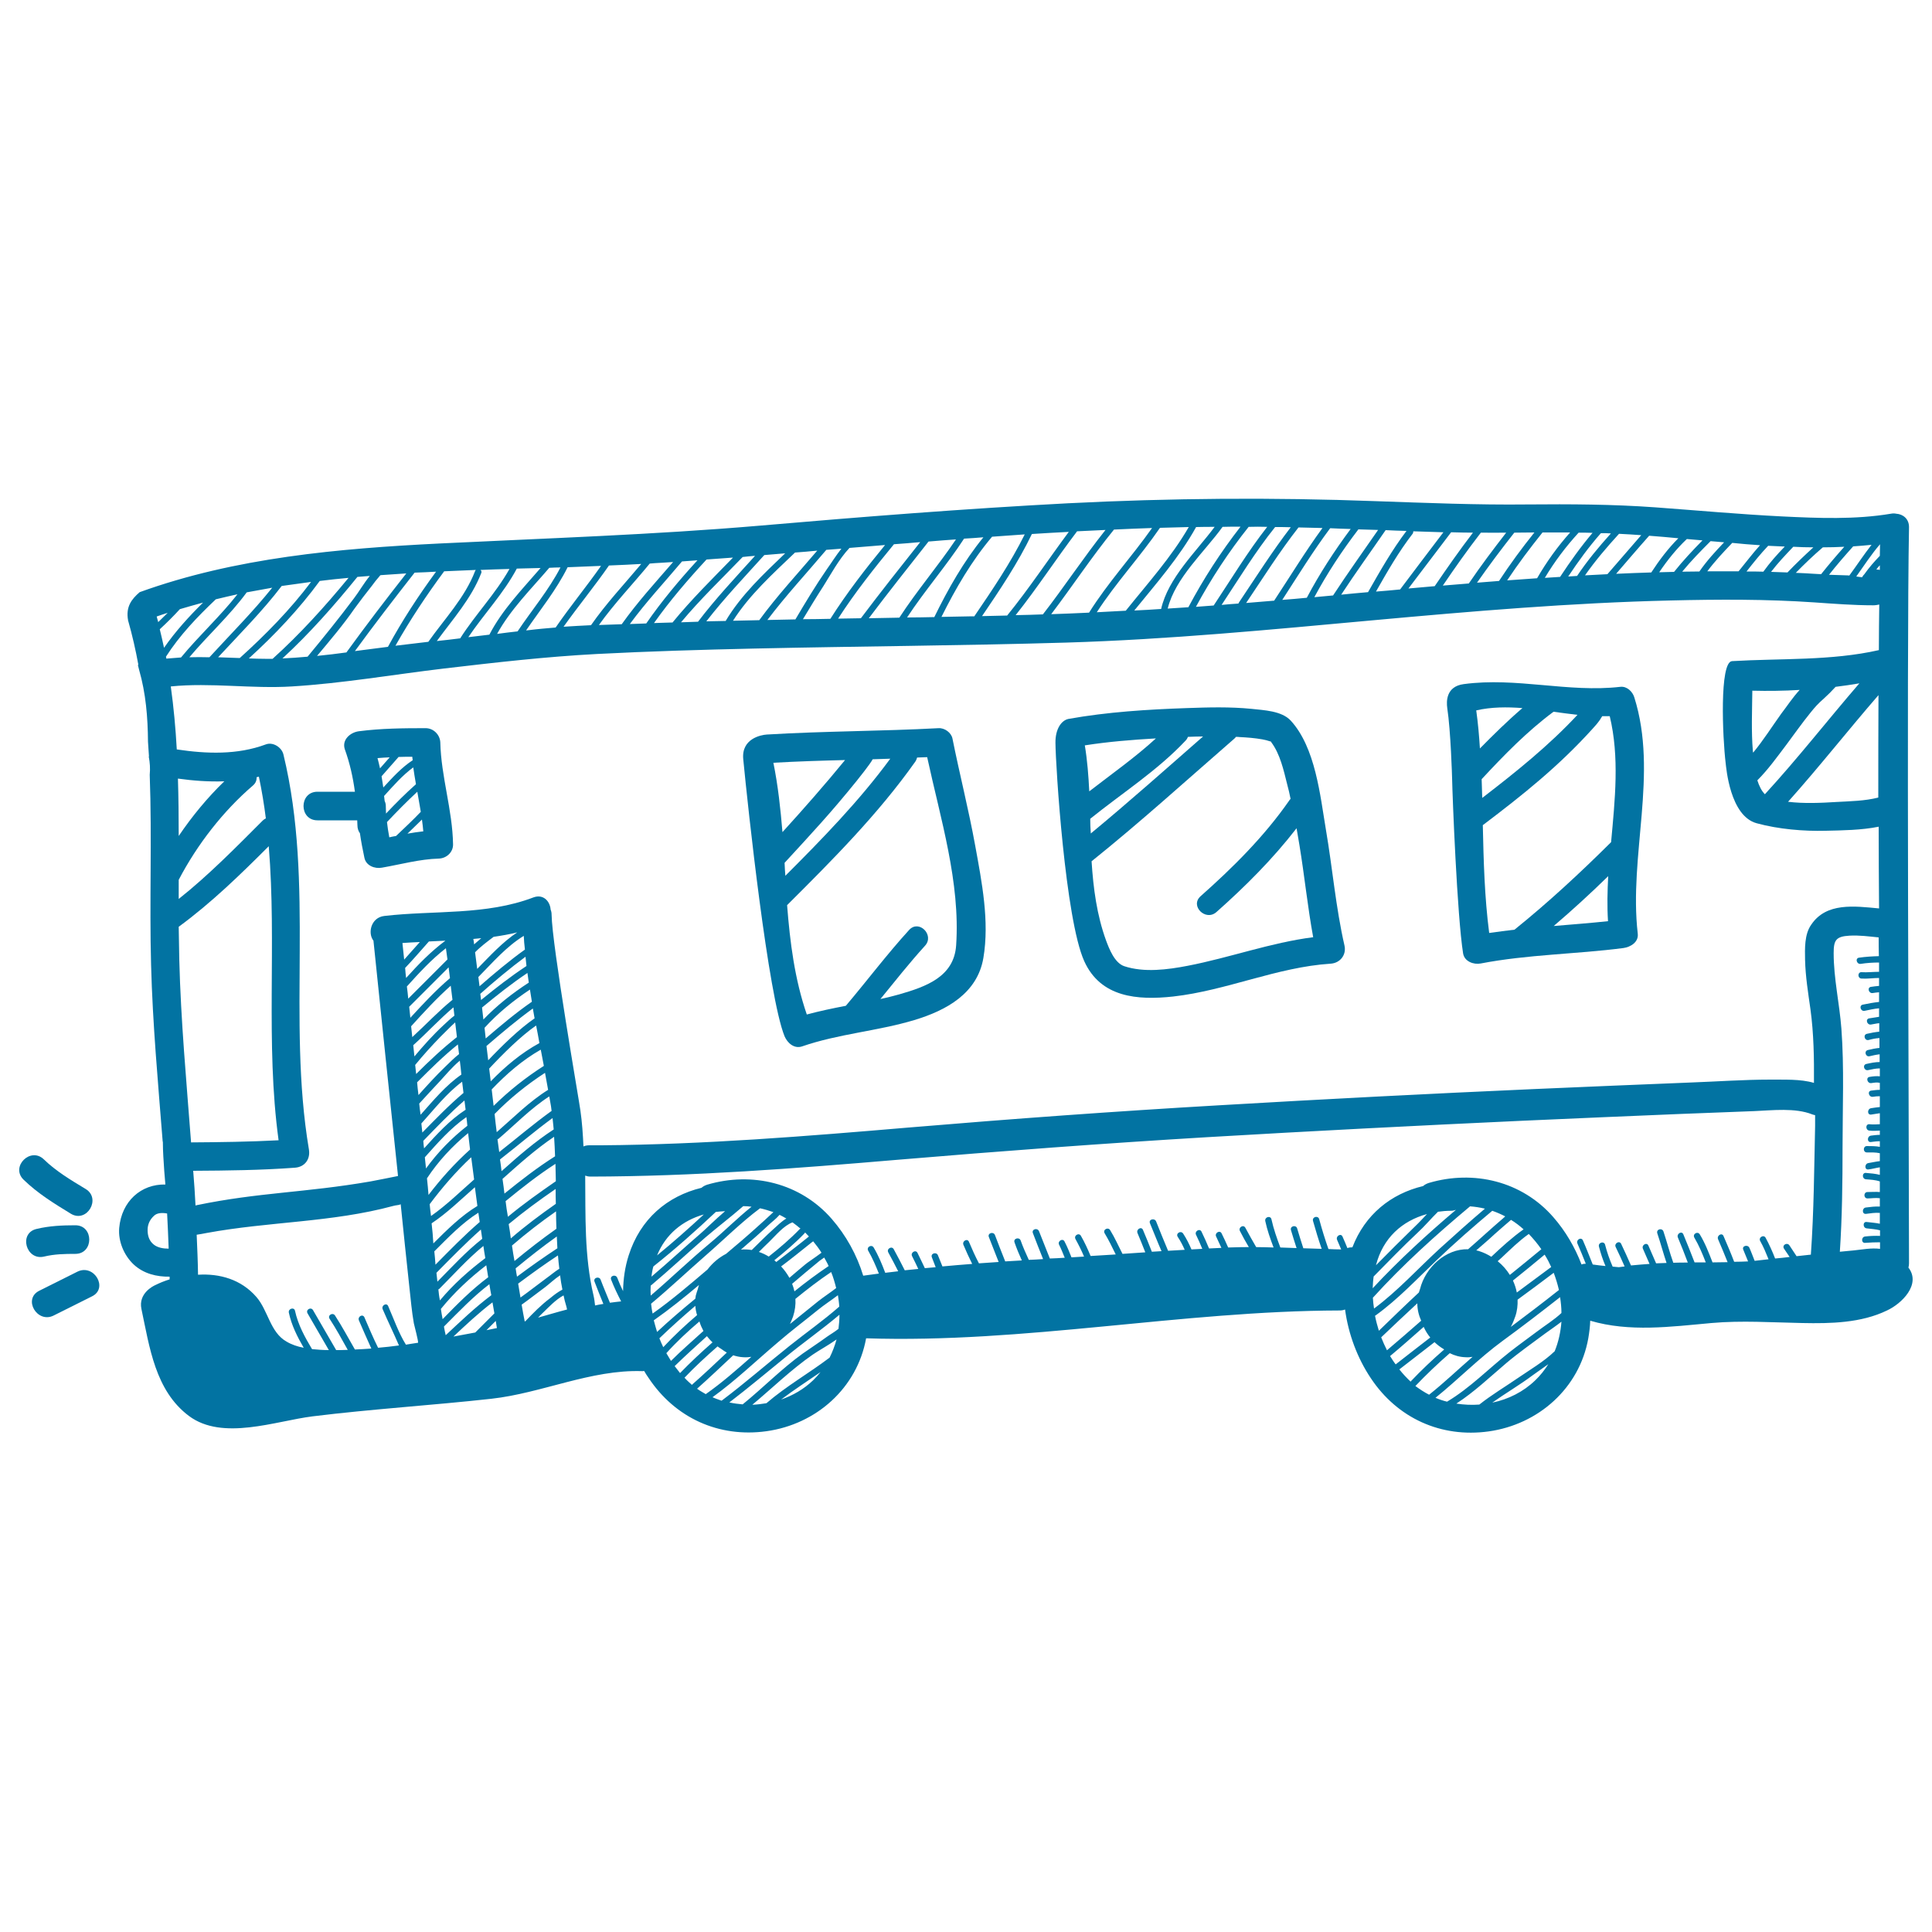 <svg xmlns="http://www.w3.org/2000/svg" viewBox="0 0 1000 1000" style="fill:#0273a2">
<title>Bus SVG icon</title>
<g><g><path d="M987.8,656.1c0.2-0.7,0.3-1.4,0.3-2.2c0-57.6-1.3-313.3,0-380.9c0.1-4.5-3.2-6.9-6.6-7.1c-0.9-0.2-1.8-0.2-2.8,0c-18.5,3.1-37.7,2.3-56.3,1.4c-21.9-1.1-43.8-3.1-65.6-4.7c-22.1-1.6-44-1.7-66.1-1.5c-26.2,0.3-52.4-0.8-78.6-1.7c-53.3-2-106.2-1.6-159.4,1.1c-53.3,2.8-106.5,7-159.7,11.6c-55.1,4.7-110.1,6.5-165.3,9.2c-52.3,2.6-105.9,7.3-155.4,25.2c-4.2,3.6-7.3,7.6-6,14.6c0,0.1,0,0.2,0,0.3c0,0,0.1,0.1,0.1,0.1c2.1,7.4,3.8,14.9,5.2,22.5c-0.1,0.1-0.2,0.2-0.2,0.2c0,0.2,0.1,0.4,0.1,0.5c0.2,0.7,0.3,1.3,0.5,2c3.5,12.2,4.5,24.6,4.6,37.2c0.2,2.5,0.3,5,0.5,7.5c0,0.1,0,0.1-0.1,0.2c0.6,3.1,0.8,6.2,0.5,9.4c0,0,0,0.1,0,0.1c1.2,32.8-0.2,66,0.7,98.4c0.8,30.5,3.6,60.9,6,91.3c0.1,0.1,0.1,0.3,0.1,0.5c0,4.9,0.4,9.7,0.7,14.5c0,0,0,0.1,0,0.1c0.2,2.4,0.4,4.8,0.6,7.2c-12.6-0.3-22.7,8.7-23.9,22.5c-0.6,6.9,2.5,14.2,7.5,18.9c5.2,4.8,11.9,6.4,18.6,6.3c0,0.5,0,1,0,1.4c-2.6,0.8-5.1,1.8-7.5,3c-0.9,0.4-8.8,4.2-7.1,12.3c4.2,19.7,7.1,42.3,24.6,55.4c17.4,13,44.8,2.6,64,0.2c30.7-3.8,61.8-5.7,92.5-9.1c26.2-2.9,51.5-15.2,78.1-14.3c0.3,0,0.7,0,1-0.1c0.7,1.2,1.5,2.5,2.3,3.6c13.8,20.8,36.4,31,61,27.6c25.8-3.6,46.9-22.3,51.6-48.1c82,2.7,163.2-14.2,245.1-14.4c1.1,0,2-0.2,2.8-0.5c1.7,12.7,6.4,25.2,13.3,35.5c13.8,20.8,36.4,31,61,27.6c25.8-3.6,47-22.4,51.6-48.2c0.5-3,0.9-6,1-9.1c20.4,6,41.7,3.1,62.7,1.2c15.7-1.4,31.3-0.3,47.1,0c14.6,0.3,30.4,0,43.8-6.5C984.3,674.8,994.5,664.8,987.8,656.1z M965,297.2c-0.5,0.5-0.9,1-1.2,1.6c-0.9-0.1-2-0.3-3-0.4c4-5.6,7.8-11.5,12.3-16.7c0,2-0.1,4-0.1,6C970.1,290.7,967.4,293.8,965,297.2z M973,292.6c0,0.8,0,1.6,0,2.4c-0.6-0.2-1.2-0.2-1.8-0.2C971.7,294,972.3,293.3,973,292.6z M959.2,282.8c3.2-0.2,6.4-0.5,9.5-0.8c-4,5.1-7.6,10.6-11.5,15.9c-0.6-0.1-1.1-0.1-1.4-0.1c-3-0.1-6.1-0.2-9.1-0.3C950.7,292.4,954.9,287.6,959.2,282.8C959.2,282.8,959.2,282.8,959.2,282.8z M954.6,283c-4.1,4.6-8.1,9.3-12,14.2c-1.2-0.1-2.4-0.1-3.6-0.2c-3.2-0.2-6.3-0.4-9.5-0.5c4.5-4.6,9.1-9,14-13.2C947.2,283.3,950.9,283.2,954.6,283z M938.6,283.3c-4.6,4.2-9.1,8.5-13.4,13c-2.8-0.1-5.7-0.2-8.5-0.3c3.5-4.6,7.5-8.8,11.5-13C931.7,283.2,935.1,283.3,938.6,283.3z M923.8,282.9c-4,4.1-7.8,8.4-11.1,13c-2.9-0.1-5.8-0.1-8.7-0.1c3.6-4.6,7.2-9.1,11.2-13.3C918.1,282.6,920.9,282.8,923.8,282.9z M911,282.2c-3.9,4.3-7.4,9-11.1,13.5c-5.4,0-10.8,0-16.2,0c3.9-5.2,8.4-10,12.9-14.7C901.4,281.5,906.2,281.9,911,282.2z M892.4,280.7c-4.6,4.8-9,9.6-12.8,15.1c-3,0-5.9,0.1-8.9,0.1c4.6-5.6,9.6-10.7,14.7-15.8C887.7,280.3,890.1,280.5,892.4,280.7z M881.2,279.7c-5.1,5.2-10.1,10.5-14.7,16.3c-2.6,0.1-5.2,0.1-7.7,0.2c4.2-6.2,8.9-12.1,14.3-17.2C875.8,279.2,878.5,279.5,881.2,279.7z M868.7,278.6c-5.3,5.3-9.9,11.4-14,17.7c-6.1,0.2-12.1,0.4-18.2,0.7c5.7-6.6,11.3-13.2,17.1-19.7C858.7,277.7,863.7,278.1,868.7,278.6z M849.5,277c-5.9,6.7-11.6,13.5-17.5,20.2c-3.9,0.2-7.7,0.4-11.6,0.6c5.3-7.6,11.4-14.7,17.6-21.5C841.8,276.5,845.7,276.7,849.5,277z M833.8,276.1c-6.3,7-12.3,14.2-17.5,22c-1.5,0.1-3,0.2-4.6,0.3c5.2-7.8,10.7-15.4,16.9-22.4C830.3,275.9,832,276,833.8,276.1z M824.3,275.8c-6.1,7.2-11.6,14.9-16.8,22.8c-2.6,0.2-5.3,0.3-7.9,0.5c5-8.4,10.9-16.2,17.5-23.4C819.5,275.7,821.9,275.7,824.3,275.8z M812.7,275.6c-6.5,7.3-12.2,15.2-17.1,23.7c-5.2,0.4-10.4,0.7-15.5,1.1c5.7-8.6,11.9-16.8,18.3-24.8C803.2,275.6,808,275.6,812.7,275.6z M783.8,275.7c3.5,0,7-0.1,10.4-0.1c-6.5,8.1-12.6,16.4-18.3,25.1c-3.8,0.3-7.6,0.6-11.4,0.9C770.7,292.7,777.1,284.2,783.8,275.7z M779.6,275.7c-6.6,8.5-13.1,17.1-19.2,26.1c0,0.1-0.1,0.1-0.1,0.2c-4.5,0.4-9,0.7-13.5,1.1c6.3-9.3,12.8-18.5,19.7-27.4C770.9,275.8,775.2,275.7,779.6,275.7z M762.4,275.7c-6.9,9-13.4,18.3-19.8,27.7c-4.5,0.4-9.1,0.8-13.6,1.2c7.4-9.7,14.7-19.4,22.1-29.1C754.9,275.6,758.6,275.7,762.4,275.7z M731.5,275c5.2,0.2,10.4,0.3,15.6,0.5c-7.5,9.9-15,19.7-22.4,29.6c-4.2,0.4-8.4,0.8-12.5,1.1c5.9-10.4,11.8-20.7,19.1-30.1C731.5,275.7,731.5,275.3,731.5,275z M728,274.8c-7.6,10-13.7,20.8-19.9,31.7c-4.6,0.4-9.2,0.8-13.9,1.3c7.4-11.3,15.3-22.2,23-33.4C720.8,274.6,724.4,274.7,728,274.8z M713.3,274.3c-7.8,11.3-15.8,22.4-23.3,33.9c-3.2,0.3-6.5,0.6-9.7,0.9c6.6-12.3,14.3-24,22.8-35.1C706.5,274.1,709.9,274.2,713.3,274.3z M699.1,273.8c-8.4,11.3-16.1,23.1-22.7,35.6c-4.2,0.4-8.5,0.8-12.7,1.1c8.1-12.5,15.9-25.2,24.8-37.1C692,273.6,695.5,273.7,699.1,273.8z M684.5,273.3c-8.9,12.2-16.7,25-25,37.6c-4.8,0.4-9.7,0.8-14.5,1.2c8.9-13.2,17.3-26.6,27.1-39.1C676.3,273.1,680.4,273.2,684.5,273.3z M668.1,272.9c-9.6,12.5-18,25.8-26.8,38.9c-0.1,0.2-0.2,0.4-0.3,0.6c-2.9,0.2-5.8,0.4-8.7,0.7c9-13.6,17.5-27.6,27.7-40.3C662.7,272.8,665.4,272.8,668.1,272.9z M655.9,272.7c-10.1,12.9-18.6,27-27.7,40.7c-3.1,0.2-6.1,0.5-9.2,0.7c7.9-14.6,17-28.5,27.3-41.4C649.5,272.6,652.7,272.6,655.9,272.7z M642.1,272.6c-10.2,13.1-19.2,27-27,41.7c-3.6,0.2-7.1,0.5-10.7,0.7c3.9-15.9,19.2-29.5,28.4-42.3C635.9,272.6,639,272.6,642.1,272.6z M628.7,272.7c-9.6,12.9-24.1,26.5-27.7,42.5c-4.6,0.3-9.2,0.6-13.9,0.8c11.2-13.8,23.3-27.5,32-43.2C622.3,272.7,625.5,272.7,628.7,272.7z M615.3,272.8c-9,15.6-21.4,29.3-32.6,43.3c-5,0.3-10,0.5-15,0.8c9.9-15.3,22.4-28.7,32.7-43.7C605.4,273.1,610.4,272.9,615.3,272.8z M596.3,273.3c-10.5,14.9-22.9,28.3-32.6,43.8c-6.5,0.3-13.1,0.6-19.6,0.8c11-14.5,21-29.7,32.5-43.8C583.1,273.8,589.7,273.5,596.3,273.3z M572.2,274.3c-11.3,14.2-21.3,29.4-32.4,43.7c-4.7,0.2-9.4,0.3-14.1,0.4c11.2-14.1,21-29.2,31.8-43.4C562.4,274.8,567.3,274.5,572.2,274.3z M553.2,275.3c-10.7,14.4-20.6,29.4-31.9,43.3c-4.3,0.1-8.6,0.2-13,0.3c9.3-13.7,18.6-27.5,25.8-42.5C540.5,276,546.9,275.6,553.2,275.3z M530.4,276.6c-7.4,14.9-16.7,28.6-26.1,42.4c-0.4,0-0.8,0-1.2,0c-5.3,0.1-10.5,0.2-15.8,0.3c7.3-14.7,15.7-29.1,26.2-41.5C519.2,277.4,524.8,277,530.4,276.6z M509,278.1c-10.2,12.5-18.3,26.8-25.4,41.3c-4.7,0.1-9.4,0.2-14.1,0.2c9.2-14,20.3-26.7,29.5-40.8C502.3,278.6,505.7,278.4,509,278.1z M494.8,279.2c-9.3,13.8-20.2,26.5-29.3,40.5c-5.3,0.1-10.5,0.2-15.8,0.3c10.1-13.4,20.5-26.5,30.9-39.7C485.4,279.9,490.1,279.5,494.8,279.2z M476.3,280.6c-10.3,13-20.7,26.1-30.7,39.4c-3.9,0.1-7.9,0.1-11.8,0.2c8.7-13.5,18.7-26.1,28.9-38.5C467.2,281.4,471.7,281,476.3,280.6z M458.1,282.1c-10.1,12.3-19.8,24.8-28.3,38.2c-4.7,0.1-9.5,0.2-14.2,0.2c3.5-5.8,7-11.6,10.7-17.3c3.5-5.5,7.9-13.8,13.4-19.6C445.8,283.1,452,282.6,458.1,282.1z M435.5,284c-2.8,3.5-5.2,7.4-7.5,10.6c-5.8,8.4-11.1,17.2-16.3,26c-4.8,0.1-9.7,0.2-14.5,0.3c9.5-12.6,20.3-24.2,30.5-36.3L435.5,284z M423,285c-10.1,11.9-20.8,23.4-30,36c-4.5,0.1-9,0.2-13.6,0.3c8.5-13.4,20.6-24.3,32.1-35.3C415.4,285.7,419.2,285.4,423,285z M395.6,287.3c3.6-0.3,7.2-0.6,10.8-0.9c-11.3,10.8-22.8,21.6-30.8,35c-3.3,0.1-6.6,0.1-10,0.2C374.9,309.6,385.4,298.6,395.6,287.3z M390.8,287.7c-10.1,11.2-20.4,22.1-29.5,34.1c-2.9,0.1-5.9,0.2-8.8,0.3c9.9-11.9,21.1-22.6,31.9-33.8C386.5,288,388.6,287.9,390.8,287.7z M379.4,288.6c-10.7,11-21.6,21.7-31.3,33.6c-2.2,0.1-4.5,0.1-6.8,0.2c-0.9,0-1.9,0.1-2.8,0.1c8.2-11.6,17.5-22.4,27.2-32.9C370.3,289.3,374.9,288.9,379.4,288.6z M361,290c-9.5,10.4-18.5,21.1-26.5,32.7c-2.8,0.1-5.7,0.2-8.5,0.3c8.3-11.3,17.9-21.6,27-32.4C355.6,290.4,358.3,290.2,361,290z M342.2,291.3c2.1-0.1,4.1-0.3,6.2-0.4c-9.1,10.5-18.5,20.8-26.6,32.2c-3.9,0.1-7.8,0.3-11.8,0.4c8-11.2,17.6-21.2,26.3-31.8C338.3,291.5,340.3,291.4,342.2,291.3z M331.9,291.9c-8.8,10.5-18.2,20.5-26,31.7c-4.7,0.2-9.4,0.5-14.2,0.8c7.6-10.7,16-20.9,23.5-31.7C320.8,292.5,326.4,292.2,331.9,291.9z M311.1,292.9c-7.6,10.8-16,21-23.5,31.9c-4.8,0.4-9.5,0.8-14.2,1.4c-0.4,0-0.7,0.1-1.1,0.1c7.4-10.8,15.7-21,21.5-32.7C299.5,293.4,305.3,293.1,311.1,292.9z M290.1,293.7c-6.1,11.8-14.8,22-22.2,33.1c-3.5,0.4-7.1,0.8-10.6,1.3c6.9-12.6,17.6-23.2,27-34.2C286.2,293.8,288.1,293.7,290.1,293.7z M279.8,294c-9.5,11-19.9,21.7-26.5,34.5c-3.6,0.4-7.3,0.9-10.9,1.3c8.1-12,18.3-22.7,25.1-35.5C271.7,294.2,275.7,294.1,279.8,294z M263.7,294.5c-7.2,12.8-17.6,23.5-25.5,35.9c-4,0.5-8.1,1-12.1,1.4c8.3-11.4,17.9-22,23-35.2c0.3-0.7,0-1.2-0.4-1.6C253.7,294.8,258.7,294.6,263.7,294.5z M229.9,295.7c5.5-0.2,11-0.5,16.4-0.7c-0.2,0.2-0.3,0.4-0.4,0.6c-5.3,13.8-15.8,24.7-24.2,36.6c-5.6,0.7-11.2,1.3-16.8,2c-0.1,0-0.1,0-0.2,0C212.2,320.9,220.8,308,229.9,295.7z M225.7,295.9c-9.1,12.4-17.6,25.4-24.9,38.9v0c-5.7,0.7-11.4,1.5-17.1,2.2c10-13.7,20.4-27.2,30.9-40.6C218.3,296.3,222,296.1,225.7,295.9z M196.4,298.3c0.2-0.3,0.4-0.5,0.6-0.6c4.4-0.3,8.8-0.6,13.3-0.9c-10.6,13.5-21,27.1-31,40.9c-5.1,0.7-10.1,1.3-15.2,1.8c6.7-8,13.5-16,19.4-24.5c2.9-4,5.9-7.9,9-11.8C193.7,301.5,195,299.9,196.4,298.3z M191.4,298.1c-3.1,3.8-5.8,8.5-8.2,11.6c-7.7,10.3-15.8,20.3-24,30.2c-4.3,0.4-8.7,0.7-13,0.9c14.1-13,26.7-27.3,38.8-42.2C187.1,298.4,189.2,298.3,191.4,298.1z M180.4,299.1c-12.2,14.8-25,29-39.3,41.9c-1.3,0-2.6,0-3.9,0c-2.8,0-5.6-0.1-8.4-0.2c13.4-12.2,26-25.5,36.7-40.1C170.5,300.1,175.5,299.5,180.4,299.1z M161,301.2c-10.8,14.4-23.6,27.4-36.9,39.4c-3.7-0.1-7.5-0.3-11.2-0.4c11.2-12.1,22.9-23.8,32.9-36.9C150.8,302.6,155.9,301.9,161,301.2z M140.9,304.2c-10.1,12.6-21.6,24.1-32.5,36c-3.5-0.1-6.9-0.1-10.4,0c9.6-11.4,20.8-21.5,29.7-33.6C132.1,305.8,136.5,305,140.9,304.2z M81.1,319.1c1.9-0.7,3.8-1.3,5.7-1.9c-1.6,1.6-3.3,3.2-4.9,4.8C81.6,321.1,81.4,320.1,81.1,319.1z M84.9,335.3c-0.7-3.2-1.4-6.4-2.2-9.6c3.6-3.3,7.1-6.8,10.4-10.4c4-1.2,8-2.3,12-3.4C97.8,319.1,90.8,326.8,84.9,335.3z M79.6,644.2c-2.5-2-3.2-4.7-3.2-7.6c0-2.8,1.1-5.3,3.3-7.3c1.5-1.5,4.1-1.7,6.8-1.2c0.3,6.1,0.6,12.1,0.8,18.2C84.5,646.3,81.6,645.8,79.6,644.2z M86.1,340.9c-0.1-0.3-0.1-0.7-0.2-1c7.1-11.1,16.2-20.6,25.8-29.7c3.7-0.9,7.5-1.8,11.2-2.6c-9,11.5-19.9,21.4-29.2,32.7C91.1,340.5,88.6,340.7,86.1,340.9z M92.1,403c8,1.1,16,1.7,24,1.4c-8.7,8.4-16.7,18.1-23.6,28.3C92.5,422.8,92.4,412.9,92.1,403z M92.5,455.4c9.5-18.2,23-35.6,38.4-48.8c1.5-1.3,2-2.8,1.9-4.3c0.4-0.1,0.8-0.2,1.2-0.3c1.5,7.2,2.7,14.4,3.6,21.6c-0.6,0.3-1.1,0.6-1.6,1.1c-13.9,13.9-28,28.3-43.5,40.6C92.5,462,92.5,458.7,92.5,455.4z M92.8,496.9c-0.1-5.7-0.2-11.4-0.3-17.2c16.8-12.3,31.9-27,46.6-41.7c4.2,50.5-1.8,101.9,5.1,152.2c-15.1,0.8-30.2,1-45.3,1.1C96.5,559.8,93.6,528.4,92.8,496.9z M216.4,695c-1.6,0.2-6.3,1-6.3,1c-3.7-5.9-6.4-13.6-9.2-20c-0.8-1.9-3.7-0.3-2.8,1.7c2.7,6.3,5.7,12.4,8.4,18.7c-3.6,0.5-7.2,0.9-10.8,1.2c-2.6-5.2-4.8-10.5-7.1-15.8c-0.9-1.9-3.7-0.3-2.8,1.7c2.1,4.8,4.2,9.7,6.4,14.5c-2.8,0.2-5.6,0.4-8.5,0.5c-3.4-5.9-6.6-11.9-10.3-17.6c-1.2-1.8-4-0.1-2.8,1.7c3.4,5.2,6.4,10.7,9.4,16.1c-1.3,0-2.6,0.1-3.9,0.1c-0.7,0-1.4,0-2.1,0c-4-6.9-8-13.8-12-20.7c-1.1-1.8-3.9-0.2-2.8,1.7c3.7,6.3,7.3,12.7,11,19c-2.9,0-5.8-0.2-8.7-0.5c-3.7-6.2-7.2-12.5-8.8-19.8c-0.4-2.1-3.6-1.2-3.2,0.9c1.4,6.6,4.4,12.5,7.7,18.2c-3.2-0.6-6.2-1.6-8.9-3.2c-8.5-4.8-9.5-16.1-15.6-23.1c-7.9-9.1-19-12.2-30.2-11.5c-0.1-7.2-0.4-13.5-0.7-20.7c1.3-0.2,3.7-0.6,5.1-0.9c32.5-6,64.7-5.4,96.6-14c1.7-0.5,2.8-0.3,3.9-0.9c1.5,14.8,2.9,28.2,4.5,43c0.7,6.2,1.2,12.4,2.3,18.6C214.7,687.1,216.5,693.8,216.4,695z M229.5,530.7c-5.4,5-10.3,10.5-15,16.1c-0.2-2-0.4-3.9-0.6-5.8c7.1-6.4,13.6-13.5,20.8-19.6c0.2,1.4,0.3,2.8,0.5,4.3C233.2,527.2,231.3,529,229.5,530.7z M235.6,529.2c0.3,2.5,0.6,5.1,0.9,7.6c-7.5,5.9-14.4,12.4-21.1,19.1c-0.2-1.6-0.3-3.1-0.5-4.7c4.2-5.1,8.6-10,13.2-14.7C230.4,534.3,232.9,531.6,235.6,529.2z M213.4,536.8c-0.2-1.9-0.4-3.8-0.6-5.6c6.5-7.2,13.2-14.5,20.5-21c0.3,2.4,0.6,4.9,0.9,7.3C226.9,523.4,220.4,530.4,213.4,536.8z M212.4,526.8c-0.2-1.9-0.4-3.8-0.6-5.7c6.8-6.8,13.6-13.6,20.4-20.4c0.2,1.9,0.5,3.7,0.7,5.6C225.5,512.6,218.9,519.7,212.4,526.8z M211.3,516.9c-0.2-2.1-0.4-4.2-0.7-6.3c6.3-7,12.7-14,20.2-19.8c0.3,1.9,0.5,3.9,0.8,5.8C224.8,503.4,218.1,510.1,211.3,516.9z M210.2,506.2c-0.2-1.7-0.4-3.4-0.5-5.2c4.2-4.4,8.2-9.1,12.3-13.7c2.8-0.1,5.6-0.3,8.4-0.4c0,0,0,0,0,0.1C222.9,492.6,216.4,499.3,210.2,506.2z M209.2,496.7c-0.3-2.9-0.6-5.7-0.9-8.6c3-0.2,6-0.4,9-0.5C214.6,490.6,211.9,493.7,209.2,496.7z M215.9,560.2c6.8-6.8,13.6-13.6,21.1-19.6c0.2,1.7,0.4,3.3,0.6,5c-2.6,2-5,4.5-7.1,6.5c-4.9,4.7-9.4,9.7-13.9,14.7C216.3,564.6,216.1,562.4,215.9,560.2z M217,571.2c3.6-3.9,7.1-7.8,10.8-11.7c2.6-2.8,6.2-7.2,10.2-10.5c0.3,2.4,0.6,4.8,0.8,7.2c-8.1,5.6-14.5,13.4-21.1,20.8C217.4,575.2,217.2,573.2,217,571.2z M218.1,581.5c6.7-7.4,13.1-15.7,21.1-21.6c0.2,1.9,0.5,3.9,0.7,5.8c-7.5,6.3-14.4,13.5-21.3,20.5C218.4,584.7,218.3,583.1,218.1,581.5z M219.1,590.5c6.9-7.1,13.8-14.4,21.3-20.9c0.2,1.6,0.4,3.2,0.6,4.8c-8.2,5.3-14.9,12.7-21.5,20C219.3,593.2,219.2,591.9,219.1,590.5z M219.9,599c6.6-7.4,13.3-15.1,21.5-20.8c0.2,1.5,0.4,3,0.5,4.5c-8.1,6.3-15.4,13.8-21.4,22.1C220.3,602.8,220.1,600.9,219.9,599z M221,609.9c5.8-8.8,13.1-16.7,21.3-23.4c0.3,2.8,0.7,5.7,1,8.5c-7.9,7.1-15,15-21.5,23.5C221.6,615.7,221.3,612.8,221,609.9z M222.4,623.3c6.5-8.7,13.6-16.9,21.5-24.3c0.5,3.8,1,7.7,1.5,11.5c-7.3,6.4-14.3,13.3-22.3,18.9C222.8,627.4,222.6,625.3,222.4,623.3z M255.5,572.4c-0.3-2.8-0.7-5.6-1-8.5c7.6-8,15.9-15.2,25.4-20.6c0.5,2.8,1.1,5.6,1.6,8.4C272.1,557.7,263.4,564.6,255.5,572.4z M282.1,555.3c0.5,2.9,1.1,5.9,1.6,8.8c-9.7,6-18.4,14.8-26.6,21.9c-0.4-3.1-0.8-6.3-1.1-9.4C263.9,568.5,272.7,561.4,282.1,555.3z M254,559.7c-0.3-2.2-0.5-4.4-0.8-6.6c0,0,0.1-0.1,0.1-0.1c6.7-7.2,16.1-16.6,24.2-22.2c0.6,3.1,1.2,6.1,1.7,9.1C269.8,545,261.5,552,254,559.7z M272.5,500c-8.2,5.4-15.9,11.4-23.5,17.6c-0.1-1.1-0.3-2.1-0.4-3.2c6.7-6,15.8-13.6,23.4-19.2C272.2,496.9,272.3,498.4,272.5,500z M273,503.6c0.2,1.7,0.5,3.3,0.7,5c-8.5,5.5-16.5,11.8-23.5,19.1c-0.2-2.1-0.5-4.2-0.7-6.2C257.1,515.2,264.8,509.1,273,503.6z M252.7,548.8c-0.3-2.5-0.6-4.9-0.9-7.4c7.8-6.7,15.7-13.4,24-19.4c0.3,1.7,0.6,3.4,0.9,5.1C268.7,532.6,259.7,541.4,252.7,548.8z M251.4,537.5c-0.2-1.8-0.4-3.7-0.6-5.5c6.9-7.6,14.9-14.1,23.5-19.8c0.3,2.1,0.7,4.2,1,6.3C266.9,524.3,259.1,530.9,251.4,537.5z M248.2,510.5c-0.2-1.6-0.4-3.2-0.6-4.8c7.5-7.6,14.4-15.7,23.5-21.3c0.1,2.4,0.3,4.7,0.6,7.1C264.2,496.8,254.9,504.6,248.2,510.5z M247,501.5c-0.4-2.9-0.7-5.8-1.1-8.6c2.9-3,6.3-5.5,9.6-8c4.1-0.6,8.2-1.3,12.2-2.3C259.9,487.8,253.6,494.8,247,501.5z M245.4,488.8c-0.1-0.9-0.2-1.9-0.4-2.8c1.4-0.1,2.7-0.3,4.1-0.4C247.9,486.7,246.6,487.7,245.4,488.8z M223.4,633.2c8.1-5.4,15.1-12.3,22.4-18.7c0.4,3.2,0.9,6.5,1.3,9.7c-8.3,5-15.7,12.3-22.8,19.4C224.1,640,223.8,636.6,223.4,633.2z M224.8,647.7c7.2-7.2,14.5-14.8,22.8-20c0.2,1.6,0.5,3.2,0.7,4.8c-8,6.9-15.4,14.5-22.9,22.1C225.3,652.3,225,650,224.8,647.7z M225.9,658.8c7.5-7.6,15-15.3,23-22.4c0.2,1.6,0.5,3.2,0.7,4.8c-8.4,6.6-15.8,14.7-23.2,22.2C226.2,661.8,226.1,660.3,225.9,658.8z M226.9,667.4c0.2-0.1,0.3-0.2,0.5-0.3c7.3-7.3,14.6-15.5,22.8-22.2c0.3,2.1,0.6,4.2,1,6.3c-8.6,6.5-16.6,13.6-23.5,21.9C227.3,671.2,227.1,669.3,226.9,667.4z M228.2,677.5c6.9-8.5,14.8-15.9,23.5-22.6c0.3,2.1,0.7,4.1,1,6.2c-8.6,6.4-16.1,14-23.6,21.7C228.7,681,228.5,679.2,228.2,677.5z M229.9,687.3c0-0.2-0.1-0.5-0.1-0.7c0.1-0.1,0.2-0.1,0.2-0.2c7.5-7.5,14.9-15.3,23.3-21.7c0.3,1.9,0.6,3.8,1,5.7c-8.4,6.3-16,13.6-23.6,20.7C230.4,689.8,230.1,688.5,229.9,687.3z M234.7,691.8c6.5-6.1,13.1-12.3,20.2-17.7c0.3,1.9,0.7,3.8,1,5.7c-3.3,3.3-6.6,6.6-9.9,9.9C242.2,690.4,238.5,691.1,234.7,691.8z M257.2,687.4c-1.8,0.4-3.6,0.7-5.4,1.1c1.6-1.6,3.2-3.2,4.8-4.8C256.8,684.9,257,686.1,257.2,687.4C257.3,687.4,257.2,687.4,257.2,687.4z M257.5,589.7c0.2-0.1,0.5-0.2,0.7-0.4c8.1-6.9,16.6-15.7,26.1-21.8c0.3,1.7,0.6,3.4,0.9,5.1c0.1,0.8,0.2,1.6,0.3,2.4c-9.3,6.7-18.1,14.2-27.1,21.3C258.1,594.2,257.8,591.9,257.5,589.7z M258.8,600.1c0.1,0,0.2-0.1,0.3-0.2c9-7,17.7-14.5,26.9-21.2c0.2,2,0.4,3.9,0.6,5.9c-9.7,6.3-18.4,13.9-27,21.6C259.4,604.2,259.1,602.2,258.8,600.1z M260.1,610.2c8.6-7.7,17.2-15.4,26.7-21.8c0.2,3.3,0.4,6.7,0.5,10.1c-9.2,5.8-17.8,12.5-26.2,19.3C260.8,615.3,260.5,612.8,260.1,610.2z M261.7,621.7c8.3-6.8,16.8-13.5,25.8-19.3c0.1,3,0.1,6,0.2,9c-8.5,5.9-16.9,11.8-24.8,18.4C262.4,627,262,624.4,261.7,621.7z M263.3,633.6c7.8-6.5,16-12.5,24.3-18.2c0,2.6,0,5.1,0.1,7.7c-8,5.6-15.9,11.5-23.3,17.9C264.1,638.4,263.7,636,263.3,633.6z M265,644.7c7.3-6.3,14.9-12.2,22.8-17.7c0,3,0.1,6,0.2,9c-7.5,5.3-14.7,10.9-21.7,16.7C265.8,650.1,265.4,647.4,265,644.7z M266.9,656.5c6.9-5.7,14-11.3,21.3-16.5c0.1,2,0.2,4.1,0.3,6.1c-7.1,4.7-14.1,9.6-20.9,14.7C267.3,659.3,267.1,657.9,266.9,656.5z M268.2,664.4c6.7-5,13.6-10,20.6-14.6c0.2,2.3,0.4,4.6,0.7,6.9c-2.4,1.5-4.7,3.5-6.7,4.9c-4.5,3.3-8.9,6.8-13.4,10C269,669.2,268.6,666.8,268.2,664.4z M271.9,683.9c-0.1,0-0.2,0-0.3,0.1c-0.6-2.9-1.1-5.8-1.6-8.7c4.1-2.9,8.1-6.1,12.2-9.1c2-1.5,4.8-4.2,7.7-6.1c0.3,2.5,0.7,4.9,1.2,7.4c-2.3,1.2-4.4,2.8-6.3,4.4C280.1,675.4,276,679.6,271.9,683.9z M278.5,682c1-1,1.9-2,2.9-2.9c2.4-2.3,6.3-6.5,10.3-8.6c0.2,0.9,0.4,1.8,0.6,2.7c0.5,1.9,1,3.3,1.2,4.6C288,679.2,284,680.5,278.5,682z M336.8,665.4c0.1,0,0.1-0.1,0.2-0.1c9.5-8,18.6-16.5,28-24.7c6.4-5.5,13.3-10.7,19.7-16.3c1.5,0,2.9,0.1,4.3,0.3c-7.4,5.9-14.1,12.7-21.3,18.7c-10.6,8.8-20.5,18.4-30.9,27.3C336.7,668.9,336.7,667.1,336.8,665.4z M370.5,627.3c1.6-0.2,3.1-0.3,4.8-0.4c-5.4,4.6-11.1,10.3-12.6,11.5c-8.6,7.4-16.9,15.1-25.5,22.4c0.1-1.1,0.3-2.2,0.5-3.3c0.1-0.7,0.3-1.3,0.5-2C349.4,646.6,360.1,637.1,370.5,627.3z M340.1,649.8c4.4-10.9,13.2-18.1,24.2-21.2C356.4,635.9,348.4,643,340.1,649.8z M337,674.8c9.7-8.1,18.9-16.8,28.4-25.1c9.2-8,18.2-17,28-24.3c2.3,0.5,4.6,1.2,6.9,2c-2.6,2.5-7.1,6.5-8.2,7.5c-5.3,4.8-10.8,9.5-16.3,14.1c-3.7,1.9-7,4.7-9.6,8.1c-9.2,7.8-18.5,15.8-28.4,22.8C337.4,678.2,337.2,676.5,337,674.8z M411.7,672.3c6-4.9,12.1-9.6,18.5-13.9c1.1,2.7,1.9,5.5,2.6,8.3c-3.1,2.4-6.5,4.6-9.4,6.9c-4.8,3.9-9.7,7.8-14.5,11.7c0.6-1.3,1.1-2.6,1.6-3.9C411.5,678.3,411.9,675.2,411.7,672.3z M411.2,668.4c-0.3-1.3-0.7-2.7-1.2-3.9c4.7-4,9.4-8,14.2-11.9c0.7-0.5,1.5-1.1,2.4-1.7c0.3,0.6,0.7,1.2,1,1.8c0.5,0.9,0.9,1.7,1.3,2.6C422.8,659.4,416.9,663.8,411.2,668.4z M417,654.3c-2.8,2.3-5.6,4.7-8.4,7.1c-1.2-2.1-2.6-4.1-4.3-5.9c5.2-3.9,10.3-8,15.4-12.1c0.3-0.3,0.7-0.5,1.2-0.9c1.5,1.8,3,3.8,4.3,5.9C421.9,650.9,417.9,653.5,417,654.3z M411.9,645.4c-3.3,2.6-6.7,5.2-10.1,7.8c-0.3-0.3-0.7-0.6-1-0.9c5.5-4.4,10.8-8.9,15.6-13.9c0.2-0.2,0.2-0.3,0.3-0.5c0.7,0.7,1.3,1.4,2,2.1C415.9,642.3,412.8,644.7,411.9,645.4z M414,636.1c-4.9,5.1-10.4,9.8-16.1,14.3c-1.6-1-3.3-1.8-5.1-2.4c1.8-1.8,3.6-3.6,5.4-5.3c3.1-3,7.5-8.4,12-10c1.4,1,2.8,2.1,4.2,3.3C414.3,636,414.2,636,414,636.1z M400.2,636.3c-3.8,3.4-7.4,7.1-11.1,10.7c-1.9-0.3-3.8-0.4-5.6-0.2c4.9-4.2,9.8-8.5,14.5-12.9c1-1,3.7-3,5.5-5.1c1.2,0.6,2.3,1.2,3.5,1.9C404.5,632.2,402.2,634.5,400.2,636.3z M338.4,683.4c8.1-5.7,15.8-11.9,23.4-18.3c-0.2,0.7-0.5,1.4-0.6,2.1c-0.2,0.6-0.4,1.2-0.6,1.8c-0.4,1.1-0.6,2.1-0.7,3.2c-6.7,5.5-13.4,11.2-19.8,17.2C339.5,687.4,338.9,685.4,338.4,683.4z M343.3,697.3c-0.7-1.5-1.4-3-2-4.6c6-5.8,12.3-11.4,18.6-16.8c0.1,1.6,0.4,3.2,0.9,4.8C354.7,685.9,348.8,691.4,343.3,697.3z M344.9,700.4c5.3-5.9,11.1-11.3,17.1-16.4c0,0.1,0.1,0.2,0.1,0.2c0.5,1.7,1.2,3.2,2,4.7c-5.6,5.1-11.4,10.1-16.8,15.5C346.5,703.1,345.7,701.8,344.9,700.4z M349.2,707.1c5.4-5.3,11.1-10.4,16.7-15.5c0.9,1.1,1.8,2.2,2.9,3.2c-5.8,5.1-11.4,10.3-16.8,15.9C351.1,709.5,350.1,708.3,349.2,707.1z M356.8,715.6c-0.9-0.8-1.7-1.6-2.5-2.5c5.4-5.7,11.2-11,17.1-16.2c0.6,0.5,1.3,0.9,1.9,1.3c0.9,0.7,1.9,1.3,2.9,1.9c-6,5.7-12,11.3-18.1,16.7C357.7,716.4,357.3,716,356.8,715.6z M360.8,718.8c6.3-5.6,12.5-11.5,18.7-17.3c1.6,0.5,3.3,0.9,5.2,1c1.5,0.1,2.9,0,4.2-0.2c-7.6,6.7-15.2,13.4-23.6,19.3C363.8,720.7,362.3,719.9,360.8,718.8z M368.8,723.2c11.9-8.6,22.5-18.8,33.7-28.3c6.8-5.9,14-11.3,21-17c3.2-2.6,6.8-4.9,10.2-7.5c0.3,2,0.6,3.9,0.7,5.9c-8.2,7.2-17.2,13.5-25.7,20.3c-11.8,9.4-23.1,19.3-35.2,28.4C371.9,724.4,370.3,723.9,368.8,723.2z M420.9,714.4c-4.8,4.6-10.5,7.9-16.6,10c6.6-5,13.6-9.5,20.4-14.2C423.6,711.6,422.3,713,420.9,714.4z M429.4,702.7c-10.7,8.1-22.5,14.8-32.7,23.6c-2.4,0.4-4.8,0.7-7.3,0.8c10.4-8.7,20.1-18.2,31.2-25.9c3-2.1,8-4.8,12.4-7.9C432.1,696.5,430.9,699.7,429.4,702.7z M434,687.8c-2.1,1.7-4.6,3.1-6.1,4.2c-4.1,3-8.3,5.7-12.4,8.6c-11,7.9-20.5,17.7-31.1,26.3c-2.3-0.2-4.6-0.5-6.9-1c9.8-7.5,19.2-15.4,28.8-23.2c9.2-7.6,19.1-14.5,28.2-22.2C434.5,682.9,434.3,685.4,434,687.8z M733.9,637.9c3.4-3.1,6.8-7.2,10.4-10.7c2.1-0.3,4.4-0.5,6.6-0.5c1,0,1.9-0.2,2.7-0.5c-15.1,12.8-29.6,26.1-43.1,40.6c0.1-2.1,0.2-4.1,0.5-6.1C718.6,653,726,645.3,733.9,637.9z M712.2,654.9c3.6-14.1,13.5-23,26.4-26.5c-2.1,2.2-4,4.3-6,6.2C725.7,641.3,718.9,648.1,712.2,654.9z M710.6,671.7c15.5-17.1,32.6-32.5,50.3-47.3c2.6,0.2,5.2,0.6,7.7,1.2c-7.9,6.7-15.6,13.6-23.2,20.5c-11.4,10.4-21.8,22-34.2,31.2C710.9,675.5,710.7,673.6,710.6,671.7z M711.7,681c0.1,0,0.2-0.1,0.4-0.2c11.6-8.4,21.4-18.9,31.7-28.7c9.2-8.8,18.8-17.2,28.6-25.4c2.3,0.8,4.6,1.8,6.7,2.9c-0.4,0.4-0.8,0.7-1.1,1c-6.1,5.2-12,10.7-18.1,16c-11.6-0.3-22.1,9.4-24.9,20.6c-0.2,0.6-0.4,1.2-0.6,1.8c0,0,0,0,0,0c-7,6.5-13.9,13.2-20.7,19.8C712.9,686.2,712.2,683.6,711.7,681z M785.1,669c-0.4-2.1-1.1-4.2-2-6.2c5.5-4.4,11-8.9,16.4-13.4c0.7,1.1,1.3,2.2,1.9,3.3c0.5,1,1,2,1.5,3.1C797,660.2,791.1,664.6,785.1,669z M804.2,658.8c1.1,2.9,2,5.9,2.7,8.9c-8.2,6.5-16.5,12.8-24.9,19.1c0.9-1.7,1.7-3.6,2.3-5.4c1-2.9,1.3-5.8,1.2-8.7C791.8,668.1,798,663.5,804.2,658.8z M781.5,659.9c-1.7-2.7-3.8-5.1-6.3-7.1c0.7-0.6,1.3-1.2,2-1.8c4.6-4.3,9-8.7,14.1-12.3c2.3,2.4,4.5,5,6.5,7.9C792.3,651.1,787,655.5,781.5,659.9z M771.9,650.5c-1.9-1.2-4-2.2-6.2-2.9c-0.5-0.2-1.1-0.3-1.6-0.4c3.2-2.8,6.4-5.5,9.5-8.4c2.8-2.5,5.7-5,8.5-7.4c2.3,1.4,4.5,3.1,6.5,4.9C782.8,640.4,777.3,645.4,771.9,650.5z M717.9,698.9c-1.1-2.2-2.1-4.4-3-6.7c6.2-5.9,12.4-11.8,18.7-17.6c0,3.1,0.7,6.1,2,9C729.8,688.7,723.9,693.8,717.9,698.9z M719.5,701.9c5.9-4.9,11.6-10,17.4-15.1c0.9,2,2,3.8,3.4,5.5c-6,4.6-12,9.3-17.9,13.9C721.3,704.8,720.4,703.3,719.5,701.9z M730.2,715.2c-2.1-2-4.1-4.1-5.9-6.4c6.1-4.7,12.1-9.4,18.2-14.1c1.4,1.3,2.9,2.5,4.6,3.5c0.1,0.1,0.3,0.2,0.4,0.3c-6,5.2-11.8,10.7-17.3,16.5C730.2,715.1,730.2,715.2,730.2,715.2z M732.6,717.4c5.7-6,11.6-11.6,17.8-17c2.4,1.2,5.1,2,8.1,2.1c1.3,0.1,2.5,0,3.7-0.2c-7.5,6.5-14.7,13.4-22.5,19.6C737.2,720.6,734.9,719.1,732.6,717.4z M794.7,714.4c-6.2,6-14,9.9-22.3,11.6c6.9-4.9,14.3-9.2,21.1-14.3c2.6-1.9,5.3-3.7,7.9-5.6C799.5,709.1,797.3,711.9,794.7,714.4z M804.7,699.4c-5.6,5.4-13,9.7-19.1,13.9c-6.7,4.6-13.6,8.7-19.9,13.7c-4,0.3-8,0.1-11.9-0.5c9.4-6.1,17.4-13.8,25.9-21c6.4-5.4,13.4-10.3,20.1-15.3c2.6-1.9,5.6-3.9,8.4-6.1C807.8,689.3,806.7,694.5,804.7,699.4z M795.7,689.1c-4.8,3.6-9.7,7.1-14.4,10.8c-10.8,8.5-20.4,18.5-32.3,25.6c-2.1-0.5-4.1-1.2-6-2c11.9-9.6,22.5-20.5,34.8-29.5c10-7.3,19.9-14.9,29.7-22.6c0.4,2.7,0.7,5.4,0.7,8.2C804.5,683.1,799.5,686.2,795.7,689.1z M937.3,649.4c-2.5,0.3-4.9,0.5-7.4,0.8c-1.2-1.9-2.5-3.7-3.7-5.6c-1.2-1.8-4-0.1-2.8,1.7l2.9,4.3c-2.5,0.3-5,0.6-7.5,0.8c-1.4-3.6-3-7.2-4.9-10.7c-1-1.9-3.9-0.2-2.8,1.7c1.7,3,3,6.2,4.3,9.4c-2.4,0.3-4.8,0.5-7.2,0.8c-0.9-2.2-1.7-4.5-2.7-6.7c-0.8-1.9-4-1.1-3.2,0.9c0.9,2,1.6,4.1,2.5,6.1c-2.4,0.1-4.8,0.2-7.2,0.2c-1.7-4.5-3.6-8.9-5.5-13.3c-0.8-2-3.7-0.3-2.8,1.7c1.7,3.9,3.3,7.8,4.9,11.8c-2.4,0-4.8,0.1-7.2,0.1c-0.2,0-0.4,0-0.6,0c-1.9-4.9-3.8-9.9-6.6-14.5c-1.1-1.8-3.9-0.2-2.8,1.7c2.4,4.1,4.2,8.4,5.9,12.8c-1.9,0-3.9,0-5.8,0c-1.9-4.9-3.8-9.7-5.8-14.5c-0.8-2-3.7-0.3-2.8,1.7c1.8,4.3,3.5,8.6,5.1,12.9c-2.5,0-5,0-7.5,0.1c-1.9-5.3-3.3-10.8-5.1-16.2c-0.7-2-3.8-1.2-3.2,0.9c1.7,5.1,3.1,10.3,4.8,15.4c-1.8,0.1-3.6,0.1-5.4,0.2c-1.3-3.1-2.7-6.1-4-9.2c-0.8-1.9-3.7-0.3-2.8,1.7c1.1,2.6,2.3,5.2,3.4,7.8c-3.2,0.2-6.4,0.5-9.6,0.8c-1.7-3.8-3.3-7.5-5.1-11.2c-0.9-1.9-3.8-0.2-2.8,1.7c1.6,3.3,3.1,6.6,4.6,10c-1,0.1-2,0.3-3,0.4c-1.1-0.1-2.1-0.2-3.2-0.3c-1.6-3.7-2.9-7.4-3.9-11.3c-0.5-2.1-3.7-1.2-3.2,0.9c0.9,3.5,2,6.8,3.4,10.1c-2.2-0.2-4.4-0.5-6.6-0.8c-1.7-4.2-3.3-8.4-5.1-12.5c-0.9-1.9-3.7-0.3-2.8,1.7c1.5,3.4,2.9,6.9,4.3,10.4c-0.8,0-1.5,0.1-2.2,0.4c-3.4-8.9-8.3-17.3-14.6-24.5c-16.2-18.6-41.2-24.6-64.5-17.7c-1.2,0.4-2.1,0.9-2.9,1.6c-16.7,4-30.1,14.8-36.6,31.7c-0.9,0-1.8,0.1-2.6,0.4c-0.8-2-1.6-3.9-2.5-5.9c-0.8-2-3.7-0.3-2.8,1.7c0.7,1.6,1.4,3.3,2.1,4.9c-2.2,0-4.4-0.1-6.6-0.2c-1.8-5.1-3.4-10.3-4.8-15.5c-0.6-2-3.7-1.2-3.2,0.9c1.4,4.9,2.8,9.7,4.5,14.5c-3.2-0.1-6.3-0.2-9.5-0.3c-1.1-3.4-2.2-6.9-3.2-10.3c-0.6-2-3.8-1.2-3.2,0.9c0.9,3.1,1.9,6.2,2.9,9.3c-2.8-0.1-5.6-0.2-8.4-0.3c-1.8-4.8-3.5-9.6-4.6-14.6c-0.5-2.1-3.6-1.2-3.2,0.9c1,4.7,2.6,9.2,4.3,13.7c-3-0.1-6-0.2-9-0.2c-1.9-3.3-3.8-6.6-5.6-10c-1-1.9-3.8-0.2-2.8,1.7c1.4,2.8,3,5.6,4.6,8.3c-2.3,0-4.7,0-7,0.1c-1.2,0-2.5,0.1-3.7,0.1c-1.1-2.5-2.2-4.9-3.4-7.3c-0.9-1.9-3.8-0.2-2.8,1.7c0.9,1.9,1.8,3.8,2.7,5.8c-2.1,0.1-4.3,0.2-6.4,0.3c-1.2-2.9-2.5-5.8-3.9-8.7c-0.9-1.9-3.8-0.2-2.8,1.7c1.2,2.4,2.2,4.8,3.2,7.2c-1.9,0.1-3.7,0.2-5.6,0.3c-1.2-2.8-2.6-5.6-4.3-8.2c-1.2-1.8-4-0.1-2.8,1.7c1.4,2.1,2.6,4.4,3.6,6.7c-2.9,0.2-5.8,0.3-8.6,0.5c-2.1-5-4.2-10.1-6.2-15.2c-0.8-1.9-4-1.1-3.2,0.9c2,4.8,3.9,9.7,6,14.5c-1.7,0.1-3.3,0.2-5,0.3c-1.5-3.8-3-7.6-4.6-11.3c-0.8-2-3.7-0.3-2.8,1.7c1.4,3.3,2.7,6.6,4,9.9c-3.9,0.3-7.9,0.5-11.8,0.8c-2.1-4.1-4-8.4-6.4-12.3c-1.1-1.8-4-0.2-2.8,1.7c2.1,3.5,3.9,7.2,5.7,10.9c-1.1,0.1-2.1,0.1-3.2,0.2c-3.3,0.2-6.5,0.4-9.8,0.6c-1.5-3.6-3.1-7.1-5-10.4c-1-1.9-3.9-0.2-2.8,1.7c1.6,2.9,3.1,5.9,4.4,9c-2.2,0.1-4.4,0.3-6.5,0.4c-1.1-2.8-2.2-5.5-3.6-8.2c-0.9-1.9-3.8-0.2-2.8,1.7c1.1,2.2,2,4.5,2.9,6.7c-2.6,0.2-5.1,0.3-7.7,0.4c-1.8-4.7-3.8-9.4-5.6-14.1c-0.8-2-3.9-1.1-3.2,0.9c1.7,4.5,3.5,9,5.3,13.5c-2.5,0.2-5,0.3-7.4,0.4c-1.5-3.3-3-6.6-4.2-10c-0.7-2-3.9-1.1-3.2,0.9c1.1,3.2,2.4,6.3,3.8,9.4c-2.9,0.2-5.7,0.3-8.6,0.5c-1.8-4.5-3.6-9.1-5.3-13.6c-0.7-2-3.9-1.1-3.2,0.9c1.7,4.4,3.4,8.7,5.1,13c-3.4,0.2-6.8,0.5-10.2,0.7c-1.9-3.6-3.6-7.4-5.2-11.2c-0.8-1.9-3.7-0.3-2.8,1.7c1.4,3.3,2.9,6.6,4.5,9.8c-5.1,0.4-10.2,0.8-15.4,1.3c-0.8-1.9-1.5-3.8-2.3-5.7c-0.7-2-3.9-1.1-3.2,0.9c0.7,1.7,1.3,3.5,2,5.2c-1.9,0.2-3.7,0.3-5.6,0.5c-1.3-2.7-2.5-5.3-3.8-7.9c-0.9-1.9-3.8-0.2-2.8,1.7c1.1,2.2,2.2,4.4,3.2,6.6c-2.3,0.2-4.7,0.5-7,0.7c-1.9-3.7-3.7-7.3-5.7-10.9c-1-1.9-3.9-0.2-2.8,1.7c1.8,3.2,3.4,6.4,5.1,9.7c-2.2,0.3-4.4,0.5-6.7,0.8c-1.7-4.5-3.5-8.9-6-13.1c-1.1-1.8-3.9-0.2-2.8,1.7c2.2,3.8,3.9,7.8,5.5,11.8c-2.7,0.4-5.4,0.7-8.1,1.1c-3.3-10.8-8.9-20.9-16.3-29.4c-16.2-18.6-41.2-24.6-64.5-17.7c-1.2,0.4-2.1,0.9-2.9,1.6c-17.7,4.3-31.7,16.1-37.7,35c-1.9,5.9-2.8,12.2-2.9,18.5c-1.1-2.3-2.1-4.5-3-6.9c-0.8-2-3.9-1.1-3.2,0.9c1.5,3.9,3.3,7.6,5.2,11.3c-1.9,0.2-3.8,0.4-5.8,0.7c-1.6-4-3.3-7.9-4.8-11.9c-0.7-2-3.9-1.1-3.2,0.9c1.5,3.9,3,7.7,4.6,11.6c-1.9,0.3-2.4,0.4-4.3,0.8c-0.2-1.6-0.3-3-0.8-5.2c-4.8-20.3-4.1-41.2-4.3-62c0.8,0.3,1.7,0.5,2.7,0.5c53.1-0.1,106.1-4.2,159-8.7c53.4-4.5,106.8-8.5,160.3-11.7c54.3-3.2,108.7-6,163.1-8.5c27.1-1.2,54.2-2.4,81.3-3.5c13-0.5,25.9-1,38.9-1.5c9.2-0.4,21-1.8,29.8,1.7c0.5,0.2,1,0.3,1.5,0.4c0,1.8,0,3.6,0,5.5C939,604.2,938.9,626.8,937.3,649.4z M934.3,496.8c0.2,8.6,1.6,17.2,2.8,25.7c1.7,12.5,1.9,25.3,1.8,38c-7.1-2.1-15.4-1.6-22.6-1.7c-13.7,0-27.5,1-41.1,1.5c-27.1,1.1-54.2,2.2-81.2,3.4c-54.4,2.4-108.7,5.2-163.1,8.4c-53.6,3.1-107,7-160.5,11.5c-52.9,4.5-105.9,8.8-159.1,9.2c-2.1,0-4.2,0-6.3,0c-1.1,0-2.2,0.2-3,0.6c-0.3-6.3-0.7-12.5-1.6-18.7c-0.6-4.7-14.7-85.4-14.9-101.4c0-0.9-0.2-1.8-0.5-2.5c-0.3-4.3-3.8-8.2-8.9-6.3c-24.7,9.4-51.4,6.6-77.2,9.6c-6.9,0.8-8.7,8.9-5.6,12.8c4.2,40.2,8.3,80.5,12.6,120.7c0.1,1.1,0,0,0.1,1.1c-2,0.4-11.4,2.3-14.2,2.8c-34.1,5.9-57.7,5.6-90,12.3c-0.2,0-0.4,0.1-0.6,0.2c-0.3-6-0.7-12-1.2-18c17.6-0.1,35.1-0.3,52.7-1.6c5.1-0.4,8-4.4,7.2-9.4c-11.4-67.7,3.1-137.2-13.2-204.5c-0.9-3.7-5.4-6.6-9.1-5.2c-14.8,5.5-30.7,4.9-46.1,2.6c-0.6-10.9-1.6-21.8-3.1-32.6c20.7-2.1,41.9,1.3,62.7,0c26.3-1.6,52.7-6.2,78.9-9.3c26.4-3.1,52.5-6.1,79-7.5c27-1.4,54-2.2,81-2.8c54-1.2,108-1.5,162-3.1c52.9-1.6,105.6-6.7,158.2-11.5c51.5-4.7,103-9.1,154.7-10.3c24.7-0.6,49.6-0.7,74.2,1c10.1,0.7,20.4,1.5,30.5,1.5c1.1,0,2.2-0.2,3.1-0.4c-0.1,7.9-0.2,15.7-0.2,23.6c-24.7,5.6-50.9,4.2-76,5.7c-6.6,0.4-4.9,39.7-3.3,52.8c0.3,2.3,2.2,27.3,16,31.1c11.3,3.1,24.4,4.2,35.8,3.9c8.6-0.2,18.5-0.3,27.4-2.1c0,14.1,0.1,28.2,0.2,42.3c-12.8-1.2-27.3-3.2-35.1,8.4C933.9,483.6,934.2,491.2,934.3,496.8z M924.6,385.5c4.1-5.5,8.1-11.2,12.4-16.5c2.4-3,4.1-4.9,7.1-7.5c1.9-1.7,4.2-4,6-6c4.1-0.5,8.2-1.1,12.3-1.8c-16.4,19-31.9,38.9-48.9,57.4c-1.8-1.8-3-4.4-3.9-7.2C915.2,398.3,919.9,391.7,924.6,385.5z M907.4,389.6c0-0.2,0-0.4-0.1-0.6c-0.9-10.5-0.4-21-0.3-31.5c8.1,0.2,16.3,0.1,24.5-0.4c-3.6,3.9-6.6,8.5-9.6,12.4C917.3,375.9,912.7,383.2,907.4,389.6z M972.3,359.8c-0.1,17.6-0.1,35.3-0.1,53c-6.9,1.8-14.6,1.9-21.6,2.3c-8.2,0.5-16.8,0.9-25.1-0.1C941.6,397,956.5,378,972.3,359.8z M959.6,647.2c-2.4,0.2-4.9,0.5-7.3,0.7c1.2-18,1.4-36.1,1.4-54.1c0-20.3,0.9-41.2-0.6-61.4c-1-13.1-4-25.9-4-39.1c0-6.7,1.2-8.6,8.2-9c5-0.3,10.1,0.4,15.1,0.9c0,3.2,0,6.4,0.1,9.7c-3.5,0.1-6.9,0.3-10.3,0.8c-2.1,0.3-1.2,3.5,0.9,3.2c3.1-0.5,6.3-0.7,9.5-0.7c0,1.6,0,3.2,0,4.8c-3,0-6.1,0.4-9.1,0.2c-2.1-0.1-2.1,3.2,0,3.3c3,0.2,6.1-0.3,9.1-0.3c0,1.4,0,2.7,0,4.1c-1.4,0.1-2.8,0.3-4.2,0.5c-2.1,0.3-1.2,3.5,0.9,3.2c1.1-0.2,2.2-0.3,3.3-0.4c0,1.7,0,3.3,0,5c-2.8,0.3-5.6,0.8-8.4,1.4c-2.1,0.4-1.2,3.6,0.9,3.2c2.5-0.5,5-1.1,7.5-1.3c0,1.5,0,2.9,0,4.4c-1.7,0.2-3.4,0.6-5.1,0.8c-2.1,0.3-1.2,3.5,0.9,3.2c1.4-0.2,2.9-0.6,4.3-0.7c0,1.5,0,2.9,0,4.4c-2.1,0.2-4.3,0.6-6.4,1.1c-2.1,0.5-1.2,3.7,0.9,3.2c1.8-0.5,3.7-0.9,5.6-1l0,5.1c-2,0.2-4,0.6-6,1.1c-2.1,0.5-1.2,3.7,0.9,3.2c1.7-0.4,3.4-0.8,5.2-1c0,1.3,0,2.6,0,4c-2.3,0-4.6,0.5-6.9,1c-2.1,0.5-1.2,3.6,0.9,3.2c1.9-0.4,4-0.9,6.1-0.9c0,1.4,0,2.7,0,4.1c-1.7-0.2-3.6,0-5.3,0.3c-2.1,0.3-1.2,3.5,0.9,3.2c1.5-0.2,3-0.5,4.4-0.1c0,1.2,0,2.4,0,3.6c-1.5,0-3,0.2-4.5,0.4c-2.1,0.3-1.2,3.5,0.9,3.2c1.2-0.2,2.4-0.3,3.6-0.3c0,1.9,0,3.8,0,5.6c-1.5,0.1-3,0.4-4.5,0.6c-2.1,0.3-2.1,3.6,0,3.3c1.5-0.2,3-0.5,4.5-0.7c0,1.9,0,3.8,0,5.7c-1.8,0.1-3.6,0.2-5.4,0c-2.1-0.2-2.1,3.1,0,3.3c1.8,0.2,3.6,0.1,5.4,0c0,0.7,0,1.5,0,2.2c-1.5,0-3.1,0.2-4.6,0.4c-2.1,0.3-2.1,3.6,0,3.3c1.5-0.2,3.1-0.4,4.6-0.4c0,1,0,1.9,0,2.9c-2.2-0.4-4.5-0.4-6.7-0.4c-2.1,0-2.1,3.3,0,3.3c2.2,0,4.5-0.1,6.7,0.4c0,1.4,0,2.7,0,4.1c-2,0.2-4,0.7-5.9,1c-2.1,0.3-2.1,3.6,0,3.3c1.8-0.2,3.9-0.8,5.9-1.1c0,1.3,0,2.6,0,3.9c-2.3-0.6-4.7-0.8-7.2-1c-2.1-0.2-2.1,3.1,0,3.3c2.4,0.2,4.9,0.3,7.2,1.1c0,1.8,0,3.7,0,5.5c-2.1-0.2-4.3,0-6.4,0c-2.1,0-2.1,3.3,0,3.3c1.9,0,4.3-0.4,6.4-0.1c0,1.4,0,2.9,0,4.3c-2.4-0.1-4.9,0.2-7.2,0.5c-2.1,0.2-2.1,3.5,0,3.3c2.2-0.3,4.8-0.7,7.2-0.5c0,1.9,0,3.8,0,5.6c-2.2-0.5-4.6-0.6-6.8-0.9c-2.1-0.3-2.1,3.1,0,3.3c2.3,0.3,4.6,0.4,6.9,1c0,1,0,2,0,2.9c-2.6-0.1-5.1,0-7.7,0.3c-2.1,0.2-2.1,3.5,0,3.3c2.6-0.2,5.1-0.3,7.7-0.3c0,1.1,0,2.3,0,3.4C968.6,645.8,963.6,646.8,959.6,647.2z"/><path d="M220.3,376.9c-11.6,0-23.1,0.1-34.6,1.6c-4.4,0.6-8.9,4.4-7.2,9.4c2.6,7.2,4.2,14.5,5.2,21.9h-19.4c-9.6,0-9.6,14.8,0,14.8h20.6c0,0.8,0.1,1.6,0.1,2.5c0,1.7,0.5,3.1,1.3,4.2c0.6,4.2,1.4,8.4,2.3,12.6c0.8,4.2,5.4,5.9,9.1,5.2c9.8-1.7,19.4-4.4,29.4-4.7c4-0.1,7.5-3.3,7.4-7.4c-0.3-17.8-6.2-35-6.6-52.8C227.7,380.3,224.4,376.9,220.3,376.9z M195.4,392.4c2.1-0.2,4.2-0.3,6.3-0.4c-1.7,1.9-3.3,3.8-5,5.7C196.3,396,195.9,394.2,195.4,392.4z M197.5,401.8c3-3.3,5.8-6.7,8.8-10c2.4-0.1,4.7-0.1,7.1-0.1c0.1,0.6,0.1,1.2,0.2,1.8c-5.7,3.7-10.5,9-15.2,14.1C198.1,405.7,197.8,403.8,197.5,401.8z M199.7,417.3c0-1-0.2-1.9-0.6-2.7c-0.1-0.9-0.2-1.7-0.3-2.6c4.7-5.2,9.5-10.7,15.1-14.8c0.4,2.9,0.9,5.8,1.4,8.7c-5.4,4.8-10.5,9.9-15.5,15.2C199.8,419.8,199.7,418.6,199.7,417.3z M201.5,433.4c-0.5-2.6-0.9-5.3-1.2-7.9c5.1-5.4,10.3-10.7,15.7-15.7c0.6,3.5,1.2,6.9,1.8,10.4c-4.1,4.3-8.5,8.4-12.8,12.5C203.8,432.9,202.7,433.1,201.5,433.4z M210.9,431.5c2.5-2.4,5-4.9,7.5-7.3c0.3,2,0.5,4.1,0.7,6.1C216.4,430.6,213.6,431,210.9,431.5z"/><path d="M44.3,615.4c-7.6-4.6-15.2-9.1-21.6-15.3c-6.9-6.7-17.4,3.8-10.5,10.5c7.3,7.1,15.9,12.4,24.6,17.7C45.1,633.1,52.5,620.3,44.3,615.4z"/><path d="M22.8,650.4c5.4-1.3,10.7-1.4,16.2-1.4c9.6,0,9.6-14.8,0-14.8c-6.8,0-13.5,0.3-20.1,1.9C9.5,638.3,13.5,652.6,22.8,650.4z"/><path d="M40.1,658.2l-19.8,9.9c-8.6,4.3-1,17.1,7.5,12.8l19.8-9.9C56.2,666.8,48.7,654,40.1,658.2z"/><path d="M493,382.3c-0.6-3.1-4.1-5.6-7.2-5.4c-29.7,1.6-59.4,1.5-89,3.3c-2.9,0.2-13.1,2.1-12.1,12.7c2.4,25,12.9,122.6,21.4,143.5c1.5,3.5,5,6.6,9.1,5.2c18.8-6.5,39-7.9,58-13.6c16.6-5,32.7-13.8,35.8-32.2c3.2-19-0.8-39.2-4.2-57.9C501.4,419.1,496.7,400.8,493,382.3z M400.3,394.8c12.4-0.7,24.7-1.1,37.1-1.4c-10.4,12.7-21.3,25.1-32.4,37.3C404,418.7,402.7,406.6,400.3,394.8z M406.1,446.6c14.6-15.9,23.7-25.6,37.3-42.4c1.2-1.5,6.9-8.6,8.3-11.2c3.6-0.1,5.5-0.2,9.1-0.3c-16,21.8-35.1,41.4-54.3,60.6C406.3,451.1,406.2,448.9,406.1,446.6z M494.9,489.3c-1.1,16.3-15.6,21.4-29.5,25.4c-3.2,0.9-6.5,1.7-9.7,2.4c7.6-9.3,15-18.7,23.1-27.6c5-5.5-3.1-13.7-8.2-8.2c-11.5,12.6-21.8,26.3-32.8,39.3c-6.8,1.3-13.5,2.7-20.2,4.5c-6.3-18.3-8.7-37.4-10.2-56.6c23.5-23.4,47.1-47.1,66.3-74.2c0.5-0.7,0.8-1.5,1-2.2c1.7-0.1,3.4-0.1,5.2-0.2C486.8,423.8,497.1,456.6,494.9,489.3z"/><path d="M686.3,429.5c-3-17.8-5.4-42.5-18.2-56.5c-4.7-5.1-14-5.4-20.3-6.1c-11.1-1.1-22.3-0.8-33.4-0.4c-20.4,0.7-41.2,2-61.3,5.6c-3.7,0.7-6.9,5.2-6.8,12.4c0.1,12.1,5.1,91.3,14.9,113c8.5,18.8,27.5,20.3,46,18.3c27.7-3.1,53.7-15.2,81.5-17c4.9-0.3,8.3-4.5,7.2-9.4C691.4,469.8,689.7,449.4,686.3,429.5z M561.5,385.8c12.1-1.9,24.5-2.9,36.8-3.6c-10.8,9.9-22.9,18.4-34.5,27.4C563.4,401.6,562.8,393.6,561.5,385.8z M564.3,423.8c16.5-13.3,34.7-24.9,49.3-40.4c0.6-0.6,1-1.3,1.3-2c2.6-0.1,5.2-0.2,7.8-0.2c-19.3,16.9-38.4,33.9-58.1,50.2C564.4,428.9,564.3,426.3,564.3,423.8z M614.7,499.9c-10.4,2-22.5,3.6-32.8,0.2c-5-1.7-7.8-9-9.4-13.3c-4.8-13.2-6.6-27-7.5-41c25.3-20.3,49.3-42.1,73.8-63.4c0.4-0.3,0.7-0.7,0.9-1c0.6,0,1.3,0,1.9,0.1c4,0.2,7.9,0.5,11.8,1.2c1.3,0.2,2.7,0.6,3.9,1c0.3,0.1,0.4,0.1,0.5,0.1c0,0.1,0.1,0.2,0.3,0.5c4.5,6.1,6.3,14.3,8.1,21.5c0.7,2.6,1.3,5.1,1.8,7.7c-0.3,0.3-0.6,0.6-0.8,1c-12.9,18.5-29,34.5-45.8,49.4c-5.6,5,2.6,13.1,8.2,8.2c15-13.3,29.2-27.5,41.5-43.4c0.5,2.9,1,5.9,1.5,8.8c2.6,15.8,4.2,31.8,7.1,47.6C657.7,487.9,636.5,495.7,614.7,499.9z"/><path d="M845.9,360.9c-0.9-2.9-3.8-5.8-7.2-5.4c-27,3.1-53.8-5.1-81.1-1.4c-9.1,1.2-9,8.9-8.5,12.4c1.8,11.8,2.5,35.9,2.5,36.3c0.2,9.7,2.6,71.1,5.7,90.7c0.7,4.2,5.5,5.9,9.1,5.2c24.4-4.7,49.3-4.8,73.9-8c3.6-0.5,7.9-3,7.4-7.4C843,442.7,858.4,400.6,845.9,360.9z M766,387.4c-0.4-6.6-1-13.2-1.9-19.7c7.8-1.8,15.9-1.8,23.9-1.2C780.3,373.1,773.1,380.2,766,387.4z M766.9,403.3c11.6-12.5,23.6-24.8,37.2-34.9c4.1,0.6,8.3,1.1,12.4,1.6c-14.9,16-32,29.7-49.3,43C767.1,409.7,767,406.5,766.9,403.3z M832.3,476.8c-9.4,1-18.7,1.7-28.1,2.5c9.7-8.3,19.1-16.9,28.2-25.8C832,461.3,831.8,469,832.3,476.8z M833.9,435.9c-16,15.9-32.5,31.2-50,45.3c-4.4,0.5-8.8,1.1-13.1,1.7c-2.4-18.5-2.9-37.2-3.3-55.8c20.9-15.8,39.4-30.6,57-50.1c1.4-1.6,3.1-3.3,4.8-6.3c1.6,0,2.2,0,3.9,0C838.3,391.9,835.9,413.9,833.9,435.9z"/></g></g>
</svg>